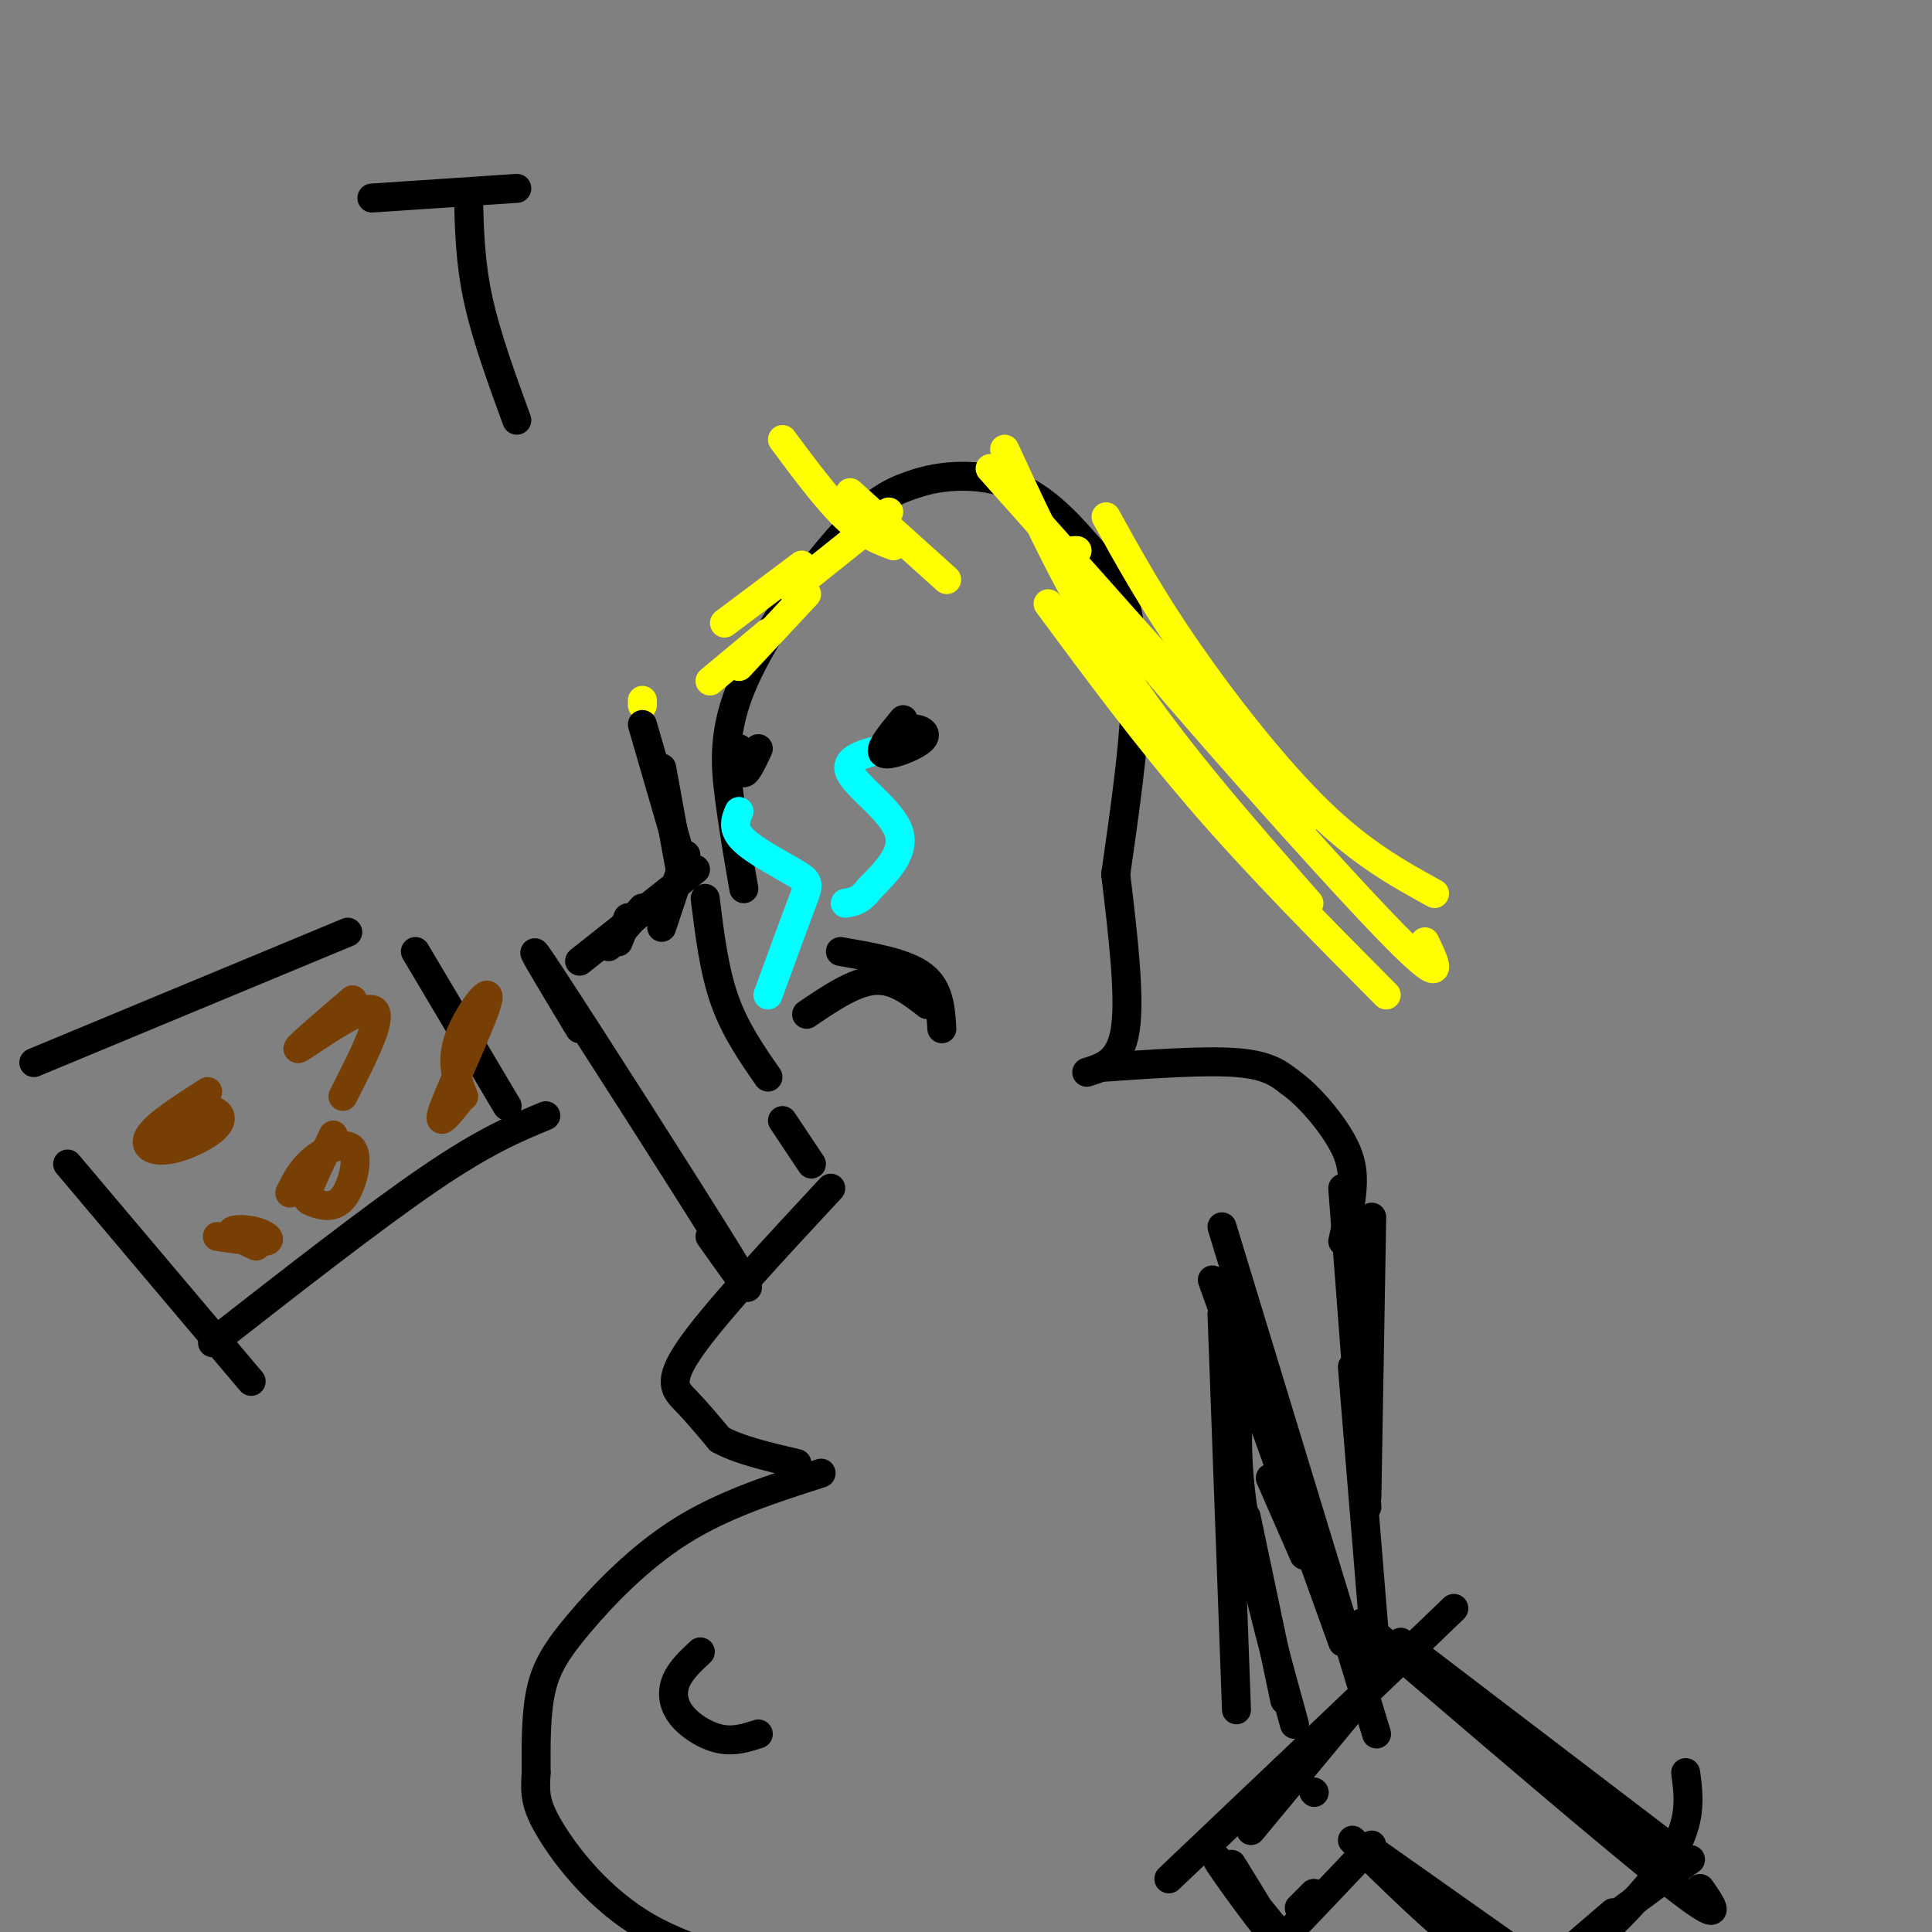 <svg viewBox='0 0 400 400' version='1.1' xmlns='http://www.w3.org/2000/svg' xmlns:xlink='http://www.w3.org/1999/xlink'><rect x="0" y="0" width="400" height="400" fill="#808080" stroke="none"/><g fill='none' stroke='rgb(0,0,0)' stroke-width='6' stroke-linecap='round' stroke-linejoin='round'><path d='M7,220c0.000,0.000 65.000,-27.000 65,-27'/><path d='M86,197c0.000,0.000 19.000,32.000 19,32'/><path d='M113,231c-6.250,2.583 -12.500,5.167 -24,13c-11.500,7.833 -28.250,20.917 -45,34'/><path d='M14,241c0.000,0.000 38.000,45.000 38,45'/></g>
<g fill='none' stroke='rgb(120,63,4)' stroke-width='6' stroke-linecap='round' stroke-linejoin='round'><path d='M45,256c4.274,0.631 8.548,1.262 10,1c1.452,-0.262 0.083,-1.417 -2,-2c-2.083,-0.583 -4.881,-0.595 -5,0c-0.119,0.595 2.440,1.798 5,3'/><path d='M43,226c-5.215,3.346 -10.431,6.692 -12,9c-1.569,2.308 0.507,3.577 4,3c3.493,-0.577 8.402,-3.002 10,-5c1.598,-1.998 -0.115,-3.571 -3,-3c-2.885,0.571 -6.943,3.285 -11,6'/><path d='M69,235c-2.076,4.362 -4.151,8.723 -5,11c-0.849,2.277 -0.471,2.469 1,3c1.471,0.531 4.033,1.400 6,-1c1.967,-2.400 3.337,-8.069 2,-10c-1.337,-1.931 -5.382,-0.123 -8,2c-2.618,2.123 -3.809,4.562 -5,7'/><path d='M73,207c-6.444,5.511 -12.889,11.022 -11,10c1.889,-1.022 12.111,-8.578 15,-8c2.889,0.578 -1.556,9.289 -6,18'/><path d='M95,228c-2.470,3.077 -4.940,6.155 -3,1c1.940,-5.155 8.292,-18.542 9,-22c0.708,-3.458 -4.226,3.012 -6,8c-1.774,4.988 -0.387,8.494 1,12'/></g>
<g fill='none' stroke='rgb(0,0,0)' stroke-width='6' stroke-linecap='round' stroke-linejoin='round'><path d='M154,184c-1.071,-6.179 -2.143,-12.357 -3,-19c-0.857,-6.643 -1.500,-13.750 3,-24c4.500,-10.250 14.143,-23.643 21,-31c6.857,-7.357 10.929,-8.679 15,-10'/><path d='M190,100c6.273,-2.000 14.455,-2.000 21,1c6.545,3.000 11.455,9.000 15,13c3.545,4.000 5.727,6.000 7,11c1.273,5.000 1.636,13.000 2,21'/><path d='M235,146c-0.333,9.333 -2.167,22.167 -4,35'/></g>
<g fill='none' stroke='rgb(255,255,0)' stroke-width='6' stroke-linecap='round' stroke-linejoin='round'><path d='M205,97c0.000,0.000 65.000,73.000 65,73'/><path d='M208,93c7.250,15.667 14.500,31.333 25,47c10.500,15.667 24.250,31.333 38,47'/><path d='M217,125c10.167,13.750 20.333,27.500 32,41c11.667,13.500 24.833,26.750 38,40'/><path d='M223,114c-2.133,-0.067 -4.267,-0.133 9,16c13.267,16.133 41.933,48.467 55,62c13.067,13.533 10.533,8.267 8,3'/><path d='M229,107c4.711,8.533 9.422,17.067 17,28c7.578,10.933 18.022,24.267 27,33c8.978,8.733 16.489,12.867 24,17'/><path d='M176,102c0.000,0.000 20.000,18.000 20,18'/><path d='M162,91c4.583,6.167 9.167,12.333 13,16c3.833,3.667 6.917,4.833 10,6'/><path d='M184,106c0.000,0.000 -20.000,16.000 -20,16'/><path d='M133,145c0.000,0.000 0.000,1.000 0,1'/><path d='M166,117c0.000,0.000 -16.000,12.000 -16,12'/><path d='M159,131c0.000,0.000 -12.000,10.000 -12,10'/><path d='M167,123c0.000,0.000 -14.000,15.000 -14,15'/></g>
<g fill='none' stroke='rgb(0,255,255)' stroke-width='6' stroke-linecap='round' stroke-linejoin='round'><path d='M183,155c-4.200,1.044 -8.400,2.089 -7,5c1.400,2.911 8.400,7.689 10,12c1.600,4.311 -2.200,8.156 -6,12'/><path d='M180,184c-1.833,2.500 -3.417,2.750 -5,3'/><path d='M153,168c-0.750,1.810 -1.500,3.619 1,6c2.500,2.381 8.250,5.333 11,7c2.750,1.667 2.500,2.048 1,6c-1.500,3.952 -4.250,11.476 -7,19'/></g>
<g fill='none' stroke='rgb(0,0,0)' stroke-width='6' stroke-linecap='round' stroke-linejoin='round'><path d='M153,155c0.167,2.500 0.333,5.000 1,5c0.667,0.000 1.833,-2.500 3,-5'/><path d='M187,149c-2.661,3.214 -5.321,6.429 -4,7c1.321,0.571 6.625,-1.500 8,-3c1.375,-1.500 -1.179,-2.429 -3,-2c-1.821,0.429 -2.911,2.214 -4,4'/><path d='M174,197c6.750,1.167 13.500,2.333 17,5c3.500,2.667 3.750,6.833 4,11'/><path d='M192,208c-3.417,-2.667 -6.833,-5.333 -11,-5c-4.167,0.333 -9.083,3.667 -14,7'/><path d='M146,186c0.917,7.417 1.833,14.833 4,21c2.167,6.167 5.583,11.083 9,16'/><path d='M231,181c1.500,12.583 3.000,25.167 2,32c-1.000,6.833 -4.500,7.917 -8,9'/><path d='M228,221c10.750,-0.750 21.500,-1.500 28,-1c6.500,0.500 8.750,2.250 11,4'/><path d='M267,224c3.762,2.655 7.667,7.292 10,11c2.333,3.708 3.095,6.488 3,10c-0.095,3.512 -1.048,7.756 -2,12'/><path d='M162,232c0.000,0.000 6.000,9.000 6,9'/><path d='M147,256c5.933,8.378 11.867,16.756 4,4c-7.867,-12.756 -29.533,-46.644 -37,-58c-7.467,-11.356 -0.733,-0.178 6,11'/><path d='M126,196c0.000,0.000 7.000,-8.000 7,-8'/><path d='M120,199c0.000,0.000 24.000,-19.000 24,-19'/><path d='M128,195c0.000,0.000 2.000,-5.000 2,-5'/><path d='M142,181c0.000,0.000 -9.000,-31.000 -9,-31'/><path d='M141,181c0.000,0.000 -4.000,-22.000 -4,-22'/><path d='M142,177c0.000,0.000 -5.000,15.000 -5,15'/><path d='M172,246c-11.978,12.889 -23.956,25.778 -29,33c-5.044,7.222 -3.156,8.778 -1,11c2.156,2.222 4.578,5.111 7,8'/><path d='M149,298c3.833,2.167 9.917,3.583 16,5'/><path d='M170,305c-10.113,3.238 -20.226,6.476 -29,12c-8.774,5.524 -16.208,13.333 -21,19c-4.792,5.667 -6.940,9.190 -8,14c-1.060,4.810 -1.030,10.905 -1,17'/><path d='M111,367c-0.238,4.286 -0.333,6.500 3,12c3.333,5.500 10.095,14.286 20,20c9.905,5.714 22.952,8.357 36,11'/><path d='M284,252c0.000,0.000 -1.000,58.000 -1,58'/><path d='M280,283c0.000,0.000 5.000,61.000 5,61'/><path d='M278,246c0.000,0.000 5.000,66.000 5,66'/><path d='M282,336c26.167,22.417 52.333,44.833 64,54c11.667,9.167 8.833,5.083 6,1'/><path d='M290,340c0.000,0.000 59.000,45.000 59,45'/><path d='M350,385c0.000,0.000 -19.000,14.000 -19,14'/><path d='M349,367c0.667,5.000 1.333,10.000 -3,17c-4.333,7.000 -13.667,16.000 -23,25'/><path d='M334,396c0.000,0.000 -14.000,12.000 -14,12'/><path d='M280,381c8.750,8.583 17.500,17.167 24,22c6.500,4.833 10.750,5.917 15,7'/><path d='M284,383c0.000,0.000 34.000,24.000 34,24'/><path d='M284,382c-8.917,9.417 -17.833,18.833 -21,22c-3.167,3.167 -0.583,0.083 2,-3'/><path d='M272,392c0.000,0.000 -3.000,3.000 -3,3'/><path d='M267,403c-7.733,-9.578 -15.467,-19.156 -15,-18c0.467,1.156 9.133,13.044 11,15c1.867,1.956 -3.067,-6.022 -8,-14'/><path d='M242,389c0.000,0.000 40.000,-38.000 40,-38'/><path d='M250,382c0.000,0.000 51.000,-49.000 51,-49'/><path d='M259,379c0.000,0.000 29.000,-35.000 29,-35'/><path d='M251,265c0.000,0.000 27.000,75.000 27,75'/><path d='M253,254c0.000,0.000 32.000,105.000 32,105'/><path d='M263,306c0.000,0.000 7.000,16.000 7,16'/><path d='M253,272c0.000,0.000 3.000,82.000 3,82'/><path d='M258,278c-1.333,9.417 -2.667,18.833 -1,32c1.667,13.167 6.333,30.083 11,47'/><path d='M258,314c0.000,0.000 8.000,38.000 8,38'/><path d='M272,371c0.000,0.000 0.100,0.100 0.1,0.1'/><path d='M145,342c-2.036,1.899 -4.071,3.798 -5,6c-0.929,2.202 -0.750,4.708 1,7c1.750,2.292 5.071,4.369 8,5c2.929,0.631 5.464,-0.185 8,-1'/><path d='M97,41c0.167,6.667 0.333,13.333 2,21c1.667,7.667 4.833,16.333 8,25'/><path d='M77,41c0.000,0.000 30.000,-2.000 30,-2'/></g>
</svg>